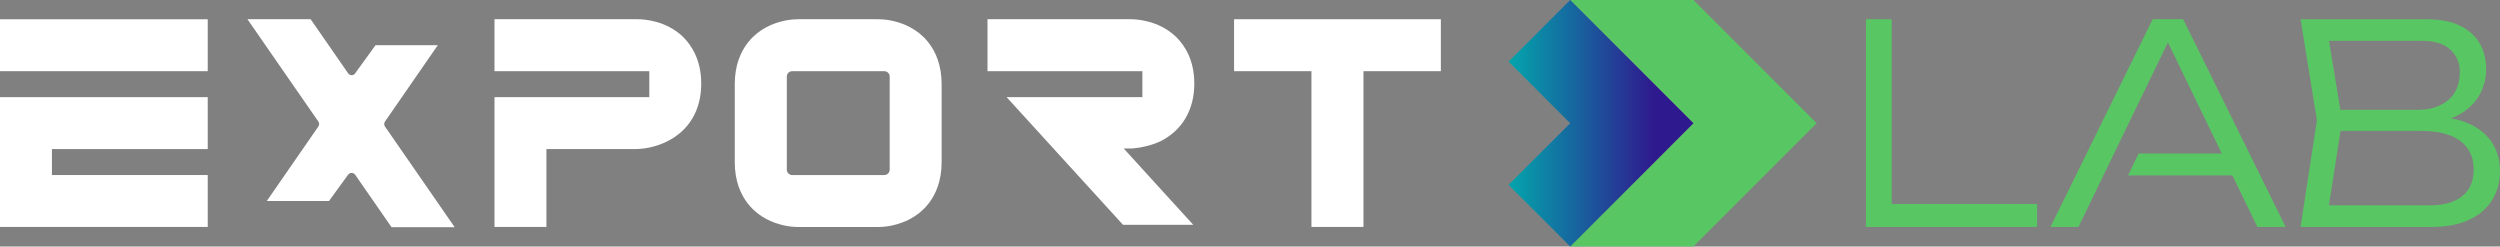 <?xml version="1.0" encoding="UTF-8"?><svg id="Capa_2" xmlns="http://www.w3.org/2000/svg" xmlns:xlink="http://www.w3.org/1999/xlink" viewBox="0 0 650 64.09"><rect x="0" y="0" width="650" height="64.09" fill="#808080" stroke="none"/><defs><style>.cls-1{fill:url(#Degradado_sin_nombre_21);}.cls-1,.cls-2,.cls-3{stroke-width:0px;}.cls-2{fill:#58c763;}.cls-3{fill:#fff;}</style><linearGradient id="Degradado_sin_nombre_21" x1="389.81" y1="32.04" x2="430.09" y2="32.04" gradientUnits="userSpaceOnUse"><stop offset="0" stop-color="#00aeae"/><stop offset="1" stop-color="#2f198e"/></linearGradient></defs><g id="Capa_1-2"><path class="cls-3" d="M244.56,18.5c-.69-4.33-2.7-7.18-4.45-8.88-2.86-2.8-6.33-3.9-8.8-4.35-1.39-.24-2.48-.27-2.96-.27h-20.84c-.48,0-1.55.03-2.96.27-2.46.45-5.93,1.55-8.8,4.35-1.74,1.7-3.76,4.54-4.45,8.88-.16,1.01-.26,2.08-.26,3.25v20.52c0,1.17.1,2.24.26,3.25.69,4.33,2.7,7.18,4.45,8.88,2.86,2.8,6.33,3.9,8.8,4.35,1.39.24,2.48.27,2.96.27h20.84c.48,0,1.55-.03,2.96-.27,2.46-.45,5.93-1.55,8.8-4.35,1.74-1.7,3.76-4.54,4.45-8.88.16-1.01.26-2.08.26-3.25v-20.52c0-1.17-.1-2.24-.26-3.25ZM231.32,37.67v6.44c0,.78-.63,1.4-1.4,1.4h-23.95c-.78,0-1.4-.63-1.4-1.4v-24.2c0-.78.63-1.4,1.4-1.4h23.95c.78,0,1.4.63,1.4,1.4v17.77Z"/><path class="cls-3" d="M182.32,21.76c0,6.83-3.13,12.15-8.86,15-2.53,1.26-5.31,1.94-8.14,2h-23.25v20.25h-13.5V25.26h40.25v-6.75h-40.25V5h37.3c1.33,0,7.28.26,11.75,4.62,2.14,2.11,4.7,5.92,4.7,12.14Z"/><polygon class="cls-3" points="372.49 5 322.99 5 320.86 5 320.86 7.12 320.86 16.38 320.86 18.51 322.99 18.51 340.98 18.51 340.98 56.88 340.98 59 343.11 59 352.37 59 354.5 59 354.5 20.49 354.5 18.51 372.49 18.51 374.62 18.51 374.62 16.38 374.62 7.12 374.62 5 372.49 5"/><polygon class="cls-3" points="0 59 54.01 59 54.01 45.51 13.5 45.51 13.5 38.76 54.01 38.76 54.01 25.26 0 25.26 0 59"/><polygon class="cls-3" points="2.13 5.01 0 5.01 0 7.12 0 18.51 54.01 18.51 54.01 5.01 2.13 5.01"/><path class="cls-3" d="M117.04,57.38l-3.28-4.75-13.67-19.74c-.26-.38-.26-.9,0-1.28l7.88-11.39,5.86-8.47h-16.19l-5.23,7.22-.08.13c-.21.29-.54.45-.9.45s-.7-.18-.91-.48l-4.51-6.51-4.91-7.08-.34-.48h-16.42l1.22,1.76,6.73,9.72,10.49,15.13c.26.38.26.9,0,1.28l-7.84,11.32-5.57,8.05h16.17l4.86-6.69s.08-.08.11-.13c.21-.3.54-.48.91-.48s.72.18.93.48l7.68,11.08,1.44,2.08.34.48h16.41l-1.18-1.71Z"/><path class="cls-3" d="M309.29,57.39l.96,1.06h-18.26l-.05-.05-28.6-31.36-1.62-1.78h35.3v-6.75h-40.27V5h37.23c1.23,0,7.26.19,11.82,4.62,2.16,2.1,4.72,5.9,4.72,12.14,0,6.81-3.15,12.15-8.86,15-2.29,1.02-4.72,1.63-7.2,1.84h-2.29l1.55,1.71,7.29,8.01,8.27,9.07Z"/><polygon class="cls-2" points="491.84 5 485.15 5 485.15 59 529.65 59 529.65 53.03 491.84 53.03 491.84 5"/><polygon class="cls-2" points="559.7 5 533.13 59 540.4 59 563.66 11.02 577.67 39.92 556.05 39.92 553.29 45.61 580.43 45.61 586.92 59 594.26 59 567.62 5 559.7 5"/><path class="cls-2" d="M648.13,37.4c-1.25-2.11-3.22-3.82-5.91-5.11-1.44-.69-3.12-1.2-5.02-1.52,1.03-.37,1.96-.81,2.79-1.33,2.26-1.42,3.89-3.14,4.9-5.18,1.01-2.04,1.51-4.12,1.51-6.23,0-4.03-1.33-7.21-4-9.54-2.66-2.33-6.49-3.49-11.49-3.49h-32.76l4.25,26.28-4.25,27.72h33.99c3.89,0,7.15-.61,9.79-1.84,2.64-1.22,4.64-2.93,6.01-5.11,1.37-2.18,2.05-4.72,2.05-7.6,0-2.59-.62-4.94-1.87-7.06ZM637.07,12.88c1.66,1.51,2.48,3.45,2.48,5.8,0,3.27-1.02,5.72-3.06,7.38-2.04,1.66-4.6,2.48-7.67,2.48h-20.33l-2.95-17.93h24.14c3.26,0,5.72.76,7.38,2.27ZM640.17,51.01c-1.99,1.58-4.77,2.38-8.32,2.38h-26.33l3.01-19.37h20.66c4.61,0,8.09.86,10.44,2.59,2.35,1.73,3.53,4.22,3.53,7.49,0,3.02-1,5.33-2.99,6.91Z"/><polygon class="cls-2" points="440.29 64.09 472.34 32.04 440.29 0 408.25 0 440.29 32.04 408.25 64.09 440.29 64.09"/><polygon class="cls-1" points="408.25 0 392.23 16.02 408.25 32.04 392.23 48.07 408.25 64.09 424.27 48.07 440.29 32.04 408.25 0"/></g></svg>
